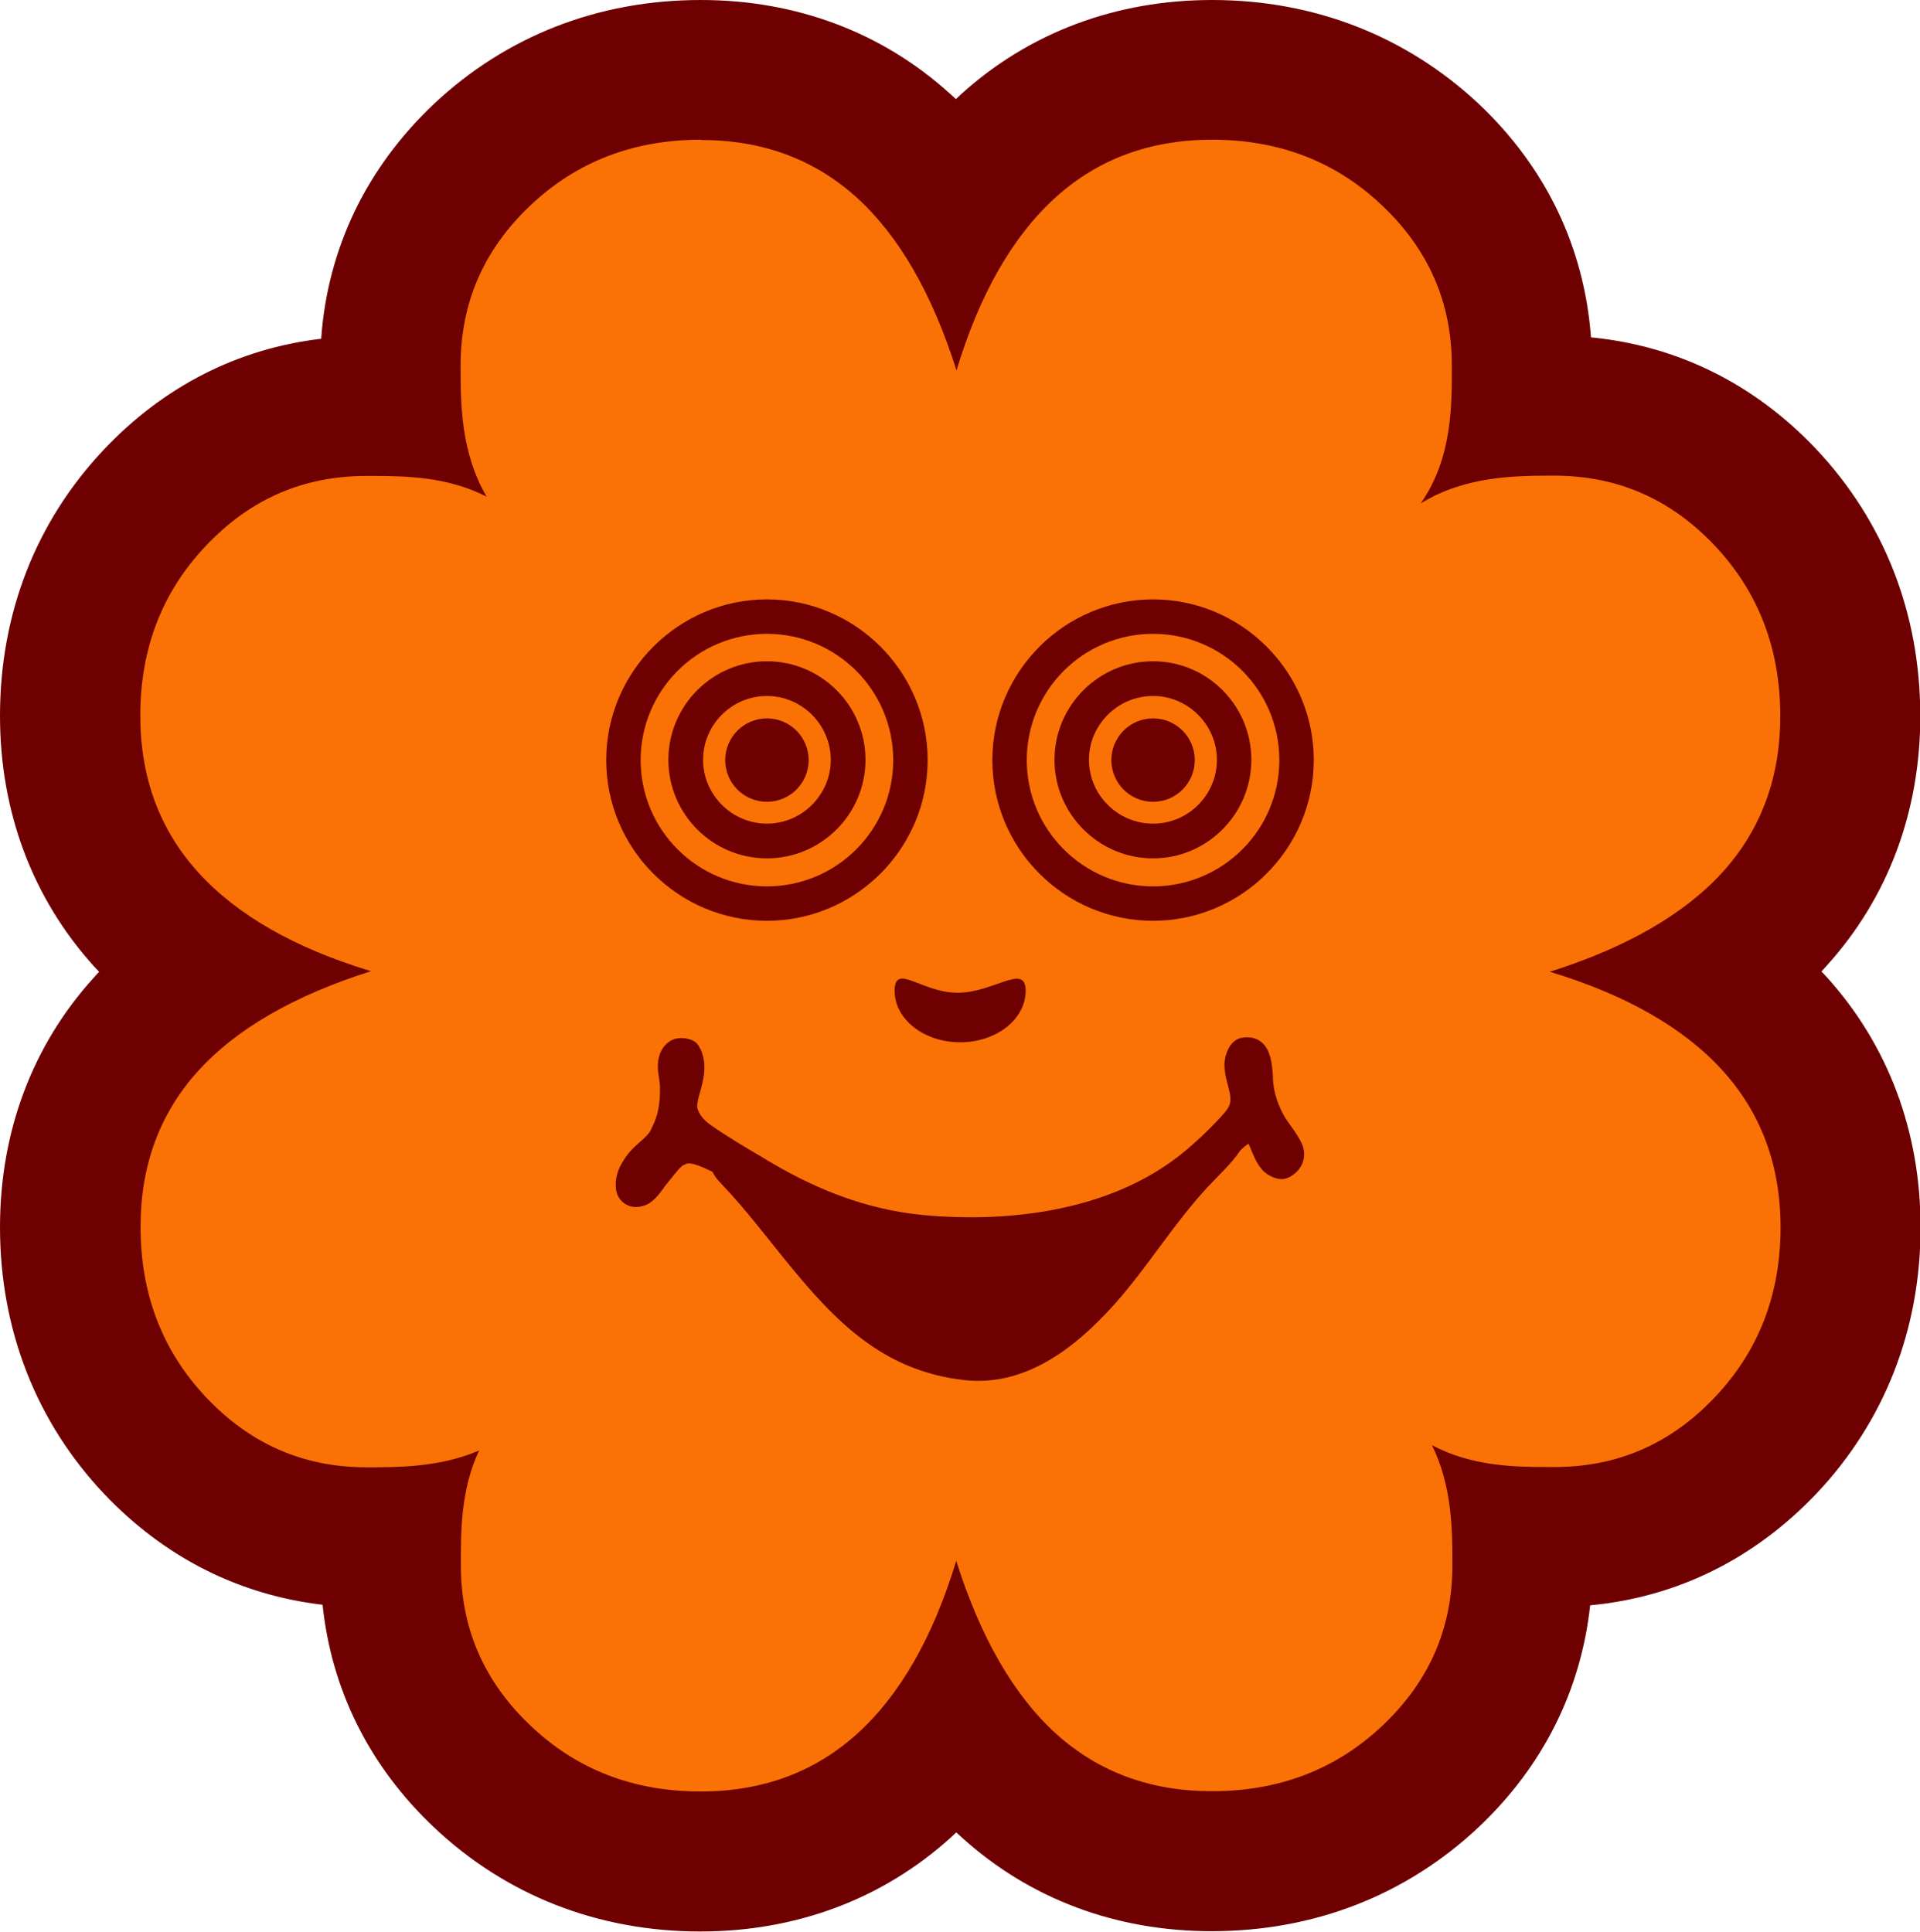 <svg viewBox="0 0 68.57 69" xmlns="http://www.w3.org/2000/svg"><path d="m43.26 66.5c-2.82 0-5.25-.91-7.23-2.7-.68-.62-1.31-1.34-1.88-2.18-.56.82-1.19 1.54-1.87 2.16-1.99 1.8-4.44 2.71-7.28 2.71-3.04 0-5.66-1.02-7.79-3.03-2.17-2.05-3.27-4.59-3.27-7.54 0-.31 0-.65.01-1.02-.32 0-.61 0-.88 0-2.95 0-5.49-1.1-7.54-3.27-2.01-2.13-3.03-4.76-3.03-7.82 0-2.82.91-5.25 2.7-7.23.62-.68 1.34-1.31 2.18-1.88-.82-.56-1.54-1.19-2.16-1.87-1.8-1.99-2.71-4.44-2.71-7.27 0-3.04 1.02-5.66 3.03-7.79 2.05-2.17 4.59-3.27 7.54-3.27h.9c-.03-.53-.03-1.02-.03-1.44 0-2.95 1.1-5.49 3.27-7.54 2.13-2.01 4.76-3.03 7.82-3.03 2.82 0 5.25.91 7.23 2.7.68.62 1.31 1.34 1.88 2.17.56-.82 1.19-1.54 1.87-2.16 1.99-1.8 4.44-2.71 7.28-2.71 3.04 0 5.66 1.02 7.79 3.03 2.17 2.05 3.27 4.59 3.27 7.54 0 .43 0 .92-.03 1.45.43-.02.83-.02 1.18-.02 2.95 0 5.49 1.1 7.54 3.27 2.01 2.13 3.04 4.76 3.04 7.82 0 2.82-.91 5.25-2.7 7.23-.62.68-1.34 1.31-2.18 1.88.82.56 1.54 1.19 2.16 1.87 1.8 1.99 2.71 4.44 2.71 7.27 0 3.04-1.02 5.66-3.03 7.79-2.05 2.17-4.59 3.27-7.54 3.27h-.21c-.28 0-.6 0-.96-.01.01.37.01.72.01 1.02 0 2.95-1.1 5.48-3.27 7.54-2.13 2.01-4.76 3.03-7.82 3.03z" fill="#fa7205"/><g fill="#6e0002"><path d="m25.03 5c2.19 0 4.04.68 5.56 2.05 1.51 1.37 2.7 3.43 3.57 6.18.83-2.74 2.01-4.79 3.53-6.17s3.39-2.07 5.6-2.07c2.39 0 4.42.78 6.07 2.35 1.66 1.57 2.49 3.47 2.49 5.72 0 1.38.03 3.28-1.11 4.92 1.61-.99 3.41-.99 4.77-.99 2.25 0 4.15.83 5.72 2.49s2.35 3.69 2.35 6.1c0 2.19-.68 4.04-2.05 5.56-1.37 1.51-3.43 2.7-6.18 3.57 2.74.83 4.79 2.01 6.17 3.53s2.07 3.39 2.07 5.6c0 2.39-.78 4.42-2.35 6.07-1.57 1.66-3.47 2.49-5.72 2.49-.07 0-.13 0-.2 0-1.21 0-2.75-.02-4.18-.78.73 1.48.73 3.07.73 4.29 0 2.25-.83 4.15-2.49 5.72s-3.69 2.35-6.1 2.35c-2.19 0-4.04-.68-5.56-2.05-1.51-1.37-2.7-3.43-3.57-6.18-.83 2.74-2.01 4.79-3.53 6.17s-3.39 2.07-5.6 2.07c-2.39 0-4.42-.78-6.07-2.35-1.66-1.57-2.49-3.47-2.49-5.72 0-1.16-.02-2.68.65-4.11-1.4.6-2.87.6-4.02.6-2.25 0-4.15-.83-5.72-2.49s-2.35-3.69-2.35-6.1c0-2.19.68-4.04 2.05-5.56 1.37-1.51 3.43-2.7 6.18-3.57-2.74-.83-4.79-2.01-6.17-3.53s-2.07-3.39-2.07-5.6c0-2.39.78-4.42 2.35-6.07 1.57-1.66 3.47-2.49 5.72-2.49h.2c1.18 0 2.7.02 4.1.74-.93-1.59-.93-3.34-.93-4.68 0-2.25.83-4.15 2.49-5.72s3.69-2.35 6.1-2.35m-.01-4.99c-3.67 0-6.96 1.29-9.54 3.72-2.41 2.28-3.79 5.16-4.02 8.38-2.97.35-5.63 1.7-7.76 3.96-2.43 2.57-3.71 5.86-3.71 9.51 0 3.42 1.16 6.52 3.36 8.95.06.06.12.13.18.19-.06.07-.13.14-.19.21-2.19 2.41-3.35 5.5-3.35 8.91 0 3.66 1.29 6.96 3.72 9.53 2.14 2.26 4.81 3.61 7.8 3.96.32 3.05 1.68 5.78 3.98 7.95 2.57 2.43 5.86 3.72 9.51 3.72 3.43 0 6.52-1.16 8.95-3.36.06-.06.13-.12.19-.18.07.06.14.13.21.19 2.42 2.19 5.5 3.34 8.91 3.34 3.67 0 6.96-1.29 9.54-3.72 2.3-2.17 3.65-4.89 3.98-7.92 3.1-.29 5.87-1.66 8.08-3.99 2.43-2.57 3.72-5.86 3.72-9.51 0-3.43-1.16-6.52-3.36-8.95-.06-.06-.12-.13-.18-.19.06-.07.13-.14.19-.21 2.19-2.42 3.34-5.5 3.34-8.91 0-3.67-1.29-6.96-3.72-9.54-2.2-2.33-4.96-3.69-8.04-3.99-.24-3.21-1.61-6.08-4.02-8.35-2.58-2.41-5.86-3.7-9.51-3.7-3.43 0-6.53 1.16-8.96 3.36-.06.06-.13.12-.19.18-.07-.06-.14-.13-.21-.19-2.41-2.19-5.49-3.35-8.9-3.35z"/><path d="m36.63 35.39c0 1.02-1.05 1.84-2.34 1.84s-2.34-.82-2.34-1.84.96.07 2.25.07 2.43-1.08 2.43-.07z" fill-rule="evenodd"/><path d="m46.5 40.87c-.1-.24-.25-.44-.39-.64-.08-.11-.15-.21-.22-.32-.25-.43-.4-.88-.43-1.36v-.12c-.03-.38-.06-.95-.44-1.23-.14-.1-.37-.2-.72-.12-.38.1-.53.56-.56.79-.04.31.04.62.11.89.04.17.09.33.09.46.02.28-.11.43-.41.75l-.02.02c-.37.4-.74.74-1.11 1.06-2.9 2.47-7.01 2.55-9.2 2.37-1.94-.15-3.77-.77-5.74-1.94l-.28-.17c-.6-.35-1.22-.72-1.79-1.12-.27-.19-.44-.4-.49-.64 0-.01 0-.03 0-.04 0-.02 0-.03 0-.05.02-.13.04-.26.09-.41.12-.41.32-1.1-.03-1.68-.13-.23-.37-.26-.48-.28-.44-.07-.8.17-.94.64-.08.27-.04.56 0 .81.02.12.03.23.03.31v.22c-.02.48-.1.83-.27 1.17-.01.02-.02.04-.03.06-.05.16-.24.34-.44.51-.18.16-.36.33-.49.53-.18.26-.36.58-.35 1.01 0 .27.11.49.3.63.18.13.41.17.66.1.35-.09.56-.39.74-.63.04-.06.08-.11.12-.16.07-.09.14-.17.21-.26.13-.16.3-.38.4-.42.02 0 .06-.02.07-.03.2-.1.69.15.96.28.06.13.15.26.27.38 1.83 1.9 3.35 4.52 5.57 5.94.87.56 1.86.96 3.1 1.11 2.19.27 3.99-1.12 5.4-2.69 1.19-1.33 2.11-2.87 3.33-4.19.37-.4.85-.83 1.17-1.31.09-.09.19-.18.3-.25.03.06.05.12.08.19.13.31.28.7.59.9.11.07.46.3.82.09.45-.26.61-.73.41-1.19z" fill-rule="evenodd"/><path d="m27.39 30.66c-1.94 0-3.52-1.58-3.52-3.52s1.58-3.52 3.52-3.52 3.52 1.58 3.52 3.52-1.58 3.52-3.52 3.52zm0-5.8c-1.26 0-2.28 1.03-2.28 2.28s1.03 2.28 2.28 2.28 2.28-1.03 2.28-2.28-1.03-2.28-2.28-2.28z"/><path d="m27.39 32.89c-3.17 0-5.74-2.58-5.74-5.74s2.58-5.74 5.74-5.74 5.74 2.58 5.74 5.74-2.58 5.74-5.74 5.74zm0-10.25c-2.49 0-4.51 2.02-4.51 4.51s2.02 4.51 4.51 4.51 4.51-2.02 4.51-4.51-2.02-4.51-4.51-4.51z"/><circle cx="27.39" cy="27.15" r="1.49"/><path d="m41.18 30.66c-1.94 0-3.52-1.58-3.52-3.52s1.58-3.52 3.52-3.52 3.51 1.58 3.51 3.52-1.58 3.52-3.51 3.52zm0-5.8c-1.26 0-2.29 1.03-2.29 2.28s1.03 2.28 2.29 2.28 2.28-1.03 2.28-2.28-1.03-2.28-2.28-2.28z"/><path d="m41.18 32.89c-3.17 0-5.74-2.58-5.74-5.74s2.58-5.74 5.74-5.74 5.74 2.58 5.74 5.74-2.58 5.74-5.74 5.74zm0-10.25c-2.49 0-4.51 2.02-4.51 4.51s2.02 4.51 4.51 4.51 4.51-2.02 4.51-4.51-2.02-4.51-4.51-4.51z"/><circle cx="41.18" cy="27.15" r="1.49"/></g></svg>